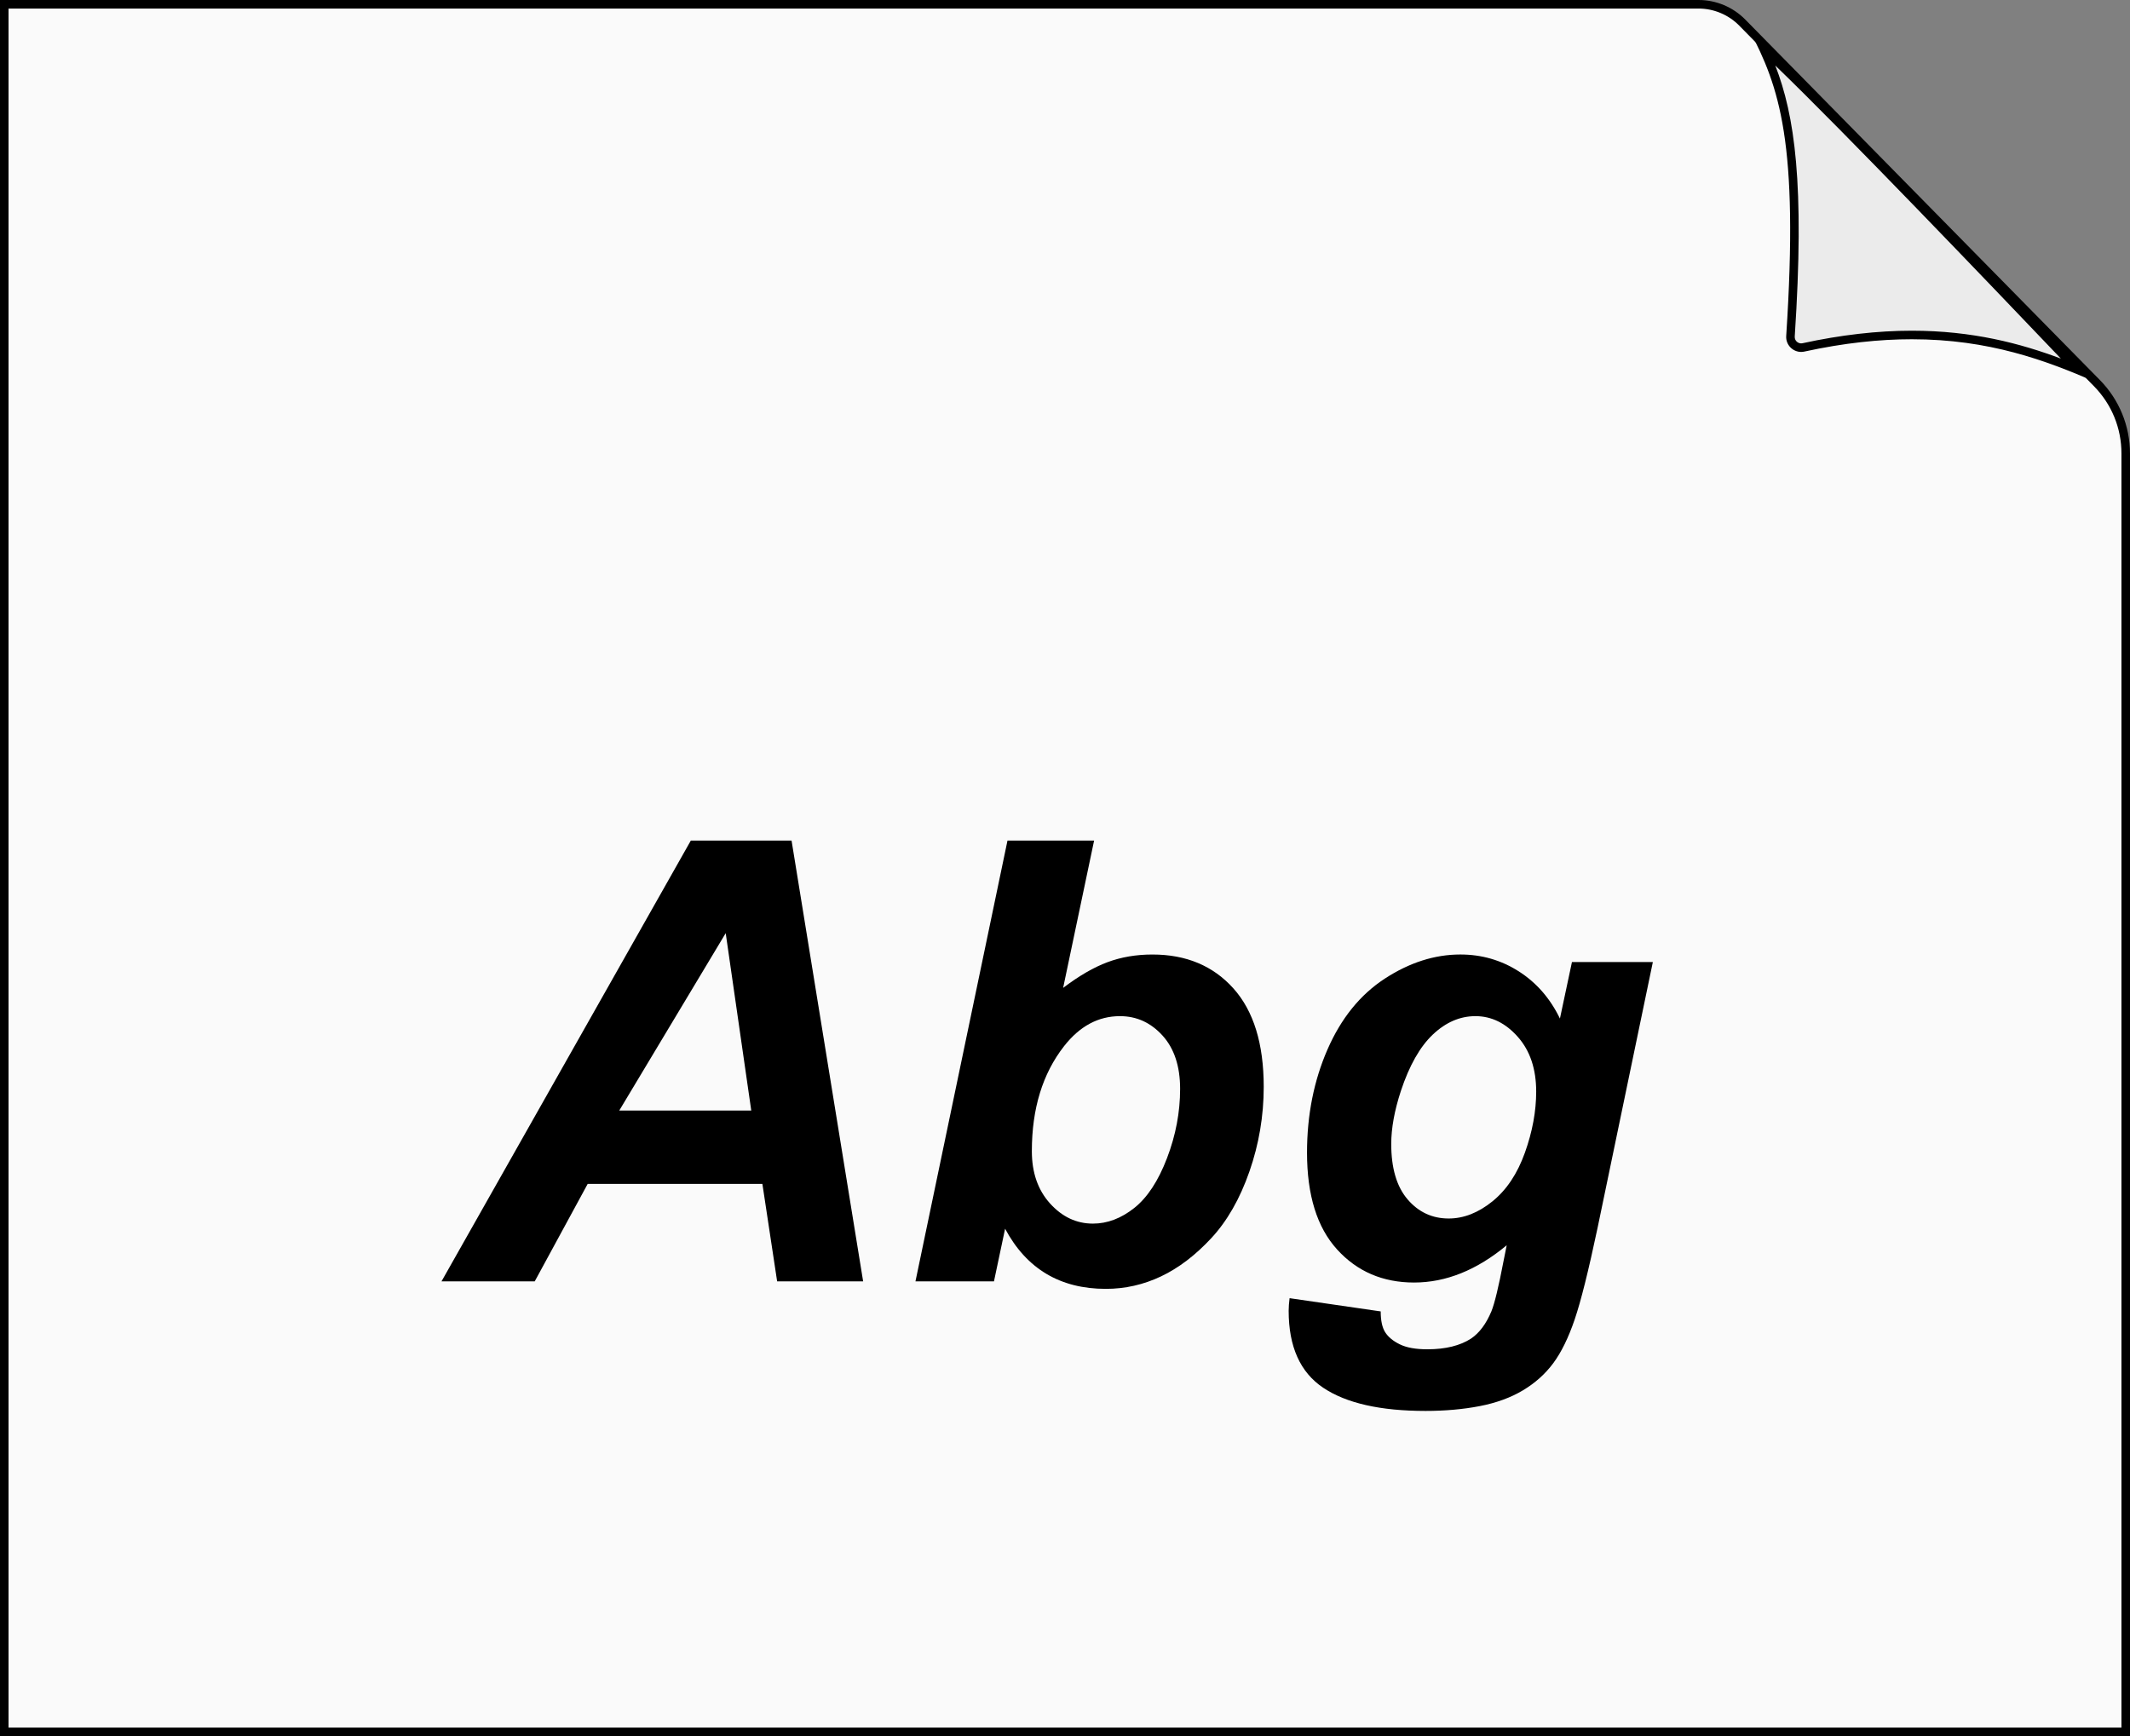 <?xml version="1.0" encoding="utf-8"?>
<!-- Generator: Adobe Illustrator 26.0.3, SVG Export Plug-In . SVG Version: 6.00 Build 0)  -->
<svg version="1.1" id="Layer_1" xmlns="http://www.w3.org/2000/svg" xmlns:xlink="http://www.w3.org/1999/xlink" x="0px" y="0px"
	 width="249px" height="203px" viewBox="0 0 249 203" style="enable-background:new 0 0 249 203;" xml:space="preserve">
<rect x="0" y="0" width="249" height="203" fill="#808080" stroke="none"/>
<style type="text/css">
	.st0{fill:#FAFAFA;}
	.st1{fill:#EBEBEB;}
</style>
<g>
	<path class="st0" d="M0.5,202.5V0.5h198.066c1.906,0,3.767,0.78,5.104,2.139l41.461,42.157c2.172,2.208,3.368,5.129,3.368,8.227
		V202.5H0.5z"/>
	<path d="M198.566,1c1.774,0,3.504,0.725,4.748,1.99l41.462,42.157c2.079,2.114,3.224,4.911,3.224,7.877V202H1V1H198.566 M198.566,0
		H0v203h249V53.023c0-3.209-1.261-6.29-3.511-8.578L204.027,2.289C202.587,0.825,200.62,0,198.566,0L198.566,0z"/>
</g>
<g>
	<path class="st1" d="M242.846,43.221c-5.13-2.1-11.27-4.054-19.35-4.054c-3.984,0-8.248,0.489-12.672,1.453
		c-0.089,0.02-0.18,0.03-0.27,0.03c-0.342,0-0.674-0.146-0.911-0.399c-0.238-0.254-0.356-0.586-0.334-0.934
		c1.327-20.201-0.363-27.627-3.191-33.692C213.979,12.967,234.155,34.107,242.846,43.221z"/>
	<path d="M207.534,7.661c8.236,7.95,24.71,25.171,33.386,34.267c-4.738-1.776-10.339-3.26-17.424-3.26
		c-4.02,0-8.319,0.493-12.778,1.465c-0.054,0.012-0.109,0.018-0.163,0.018c-0.204,0-0.403-0.088-0.547-0.241
		c-0.083-0.088-0.219-0.278-0.2-0.559C210.986,21.429,209.794,13.49,207.534,7.661 M204.5,3.5c3.504,6.683,5.803,13.08,4.311,35.784
		c-0.068,1.03,0.762,1.866,1.745,1.866c0.123,0,0.249-0.013,0.376-0.041c4.675-1.019,8.828-1.442,12.565-1.442
		c9.033,0,15.644,2.468,21.374,4.953C236.593,35.941,210.608,8.634,204.5,3.5L204.5,3.5z"/>
</g>
<g>
	<path d="M89.125,138.433H68.699l-6.188,11.391H51.613l29.145-51.539h11.777l8.367,51.539H90.848L89.125,138.433z M87.824,129.854
		l-2.988-20.742l-12.445,20.742H87.824z"/>
	<path d="M107.02,149.823l10.758-51.539h10.125l-3.621,17.227c1.851-1.406,3.58-2.408,5.186-3.006
		c1.605-0.598,3.357-0.896,5.256-0.896c3.938,0,7.089,1.318,9.457,3.955c2.367,2.637,3.551,6.475,3.551,11.514
		c0,3.398-0.557,6.697-1.67,9.896c-1.113,3.199-2.602,5.801-4.465,7.805s-3.82,3.493-5.871,4.465
		c-2.051,0.973-4.201,1.459-6.451,1.459c-5.344,0-9.27-2.343-11.777-7.031l-1.301,6.152H107.02z M120.625,134.601
		c0,2.509,0.708,4.548,2.127,6.117c1.418,1.57,3.088,2.355,5.01,2.355c1.688,0,3.299-0.609,4.834-1.828
		c1.535-1.218,2.812-3.164,3.832-5.836s1.529-5.366,1.529-8.086c0-2.648-0.686-4.729-2.057-6.24s-3.029-2.268-4.975-2.268
		c-2.531,0-4.711,1.173-6.539,3.516C121.878,125.543,120.625,129.632,120.625,134.601z"/>
	<path d="M150.754,151.792l10.652,1.547c0,1.078,0.176,1.893,0.527,2.443s0.919,1.02,1.705,1.406c0.785,0.387,1.857,0.58,3.217,0.58
		c2.132,0,3.844-0.422,5.133-1.266c0.961-0.656,1.746-1.711,2.355-3.164c0.375-0.914,0.855-2.906,1.441-5.977l0.352-1.758
		c-3.493,2.906-7.102,4.359-10.828,4.359c-3.656,0-6.657-1.288-9-3.867c-2.344-2.578-3.516-6.351-3.516-11.32
		c0-4.382,0.796-8.402,2.391-12.059c1.594-3.656,3.832-6.421,6.715-8.297c2.883-1.875,5.824-2.812,8.824-2.812
		c2.484,0,4.758,0.656,6.82,1.969c2.062,1.313,3.668,3.152,4.816,5.52l1.406-6.609h9.457l-6.469,31.113
		c-1.055,4.992-1.946,8.555-2.672,10.688c-0.727,2.133-1.559,3.832-2.496,5.098c-0.938,1.266-2.122,2.326-3.551,3.182
		c-1.43,0.855-3.117,1.471-5.062,1.846c-1.946,0.375-4.055,0.562-6.328,0.562c-5.273,0-9.258-0.902-11.953-2.707
		c-2.695-1.805-4.043-4.805-4.043-9C150.648,152.823,150.684,152.331,150.754,151.792z M162.637,133.757
		c0,2.836,0.638,4.998,1.916,6.486c1.277,1.489,2.877,2.232,4.799,2.232c1.758,0,3.463-0.668,5.115-2.004s2.918-3.234,3.797-5.695
		s1.318-4.839,1.318-7.137c0-2.648-0.715-4.781-2.145-6.398c-1.43-1.617-3.082-2.426-4.957-2.426c-1.805,0-3.463,0.716-4.975,2.145
		c-1.512,1.43-2.76,3.634-3.744,6.609C163.011,129.867,162.637,131.929,162.637,133.757z"/>
</g>
</svg>
